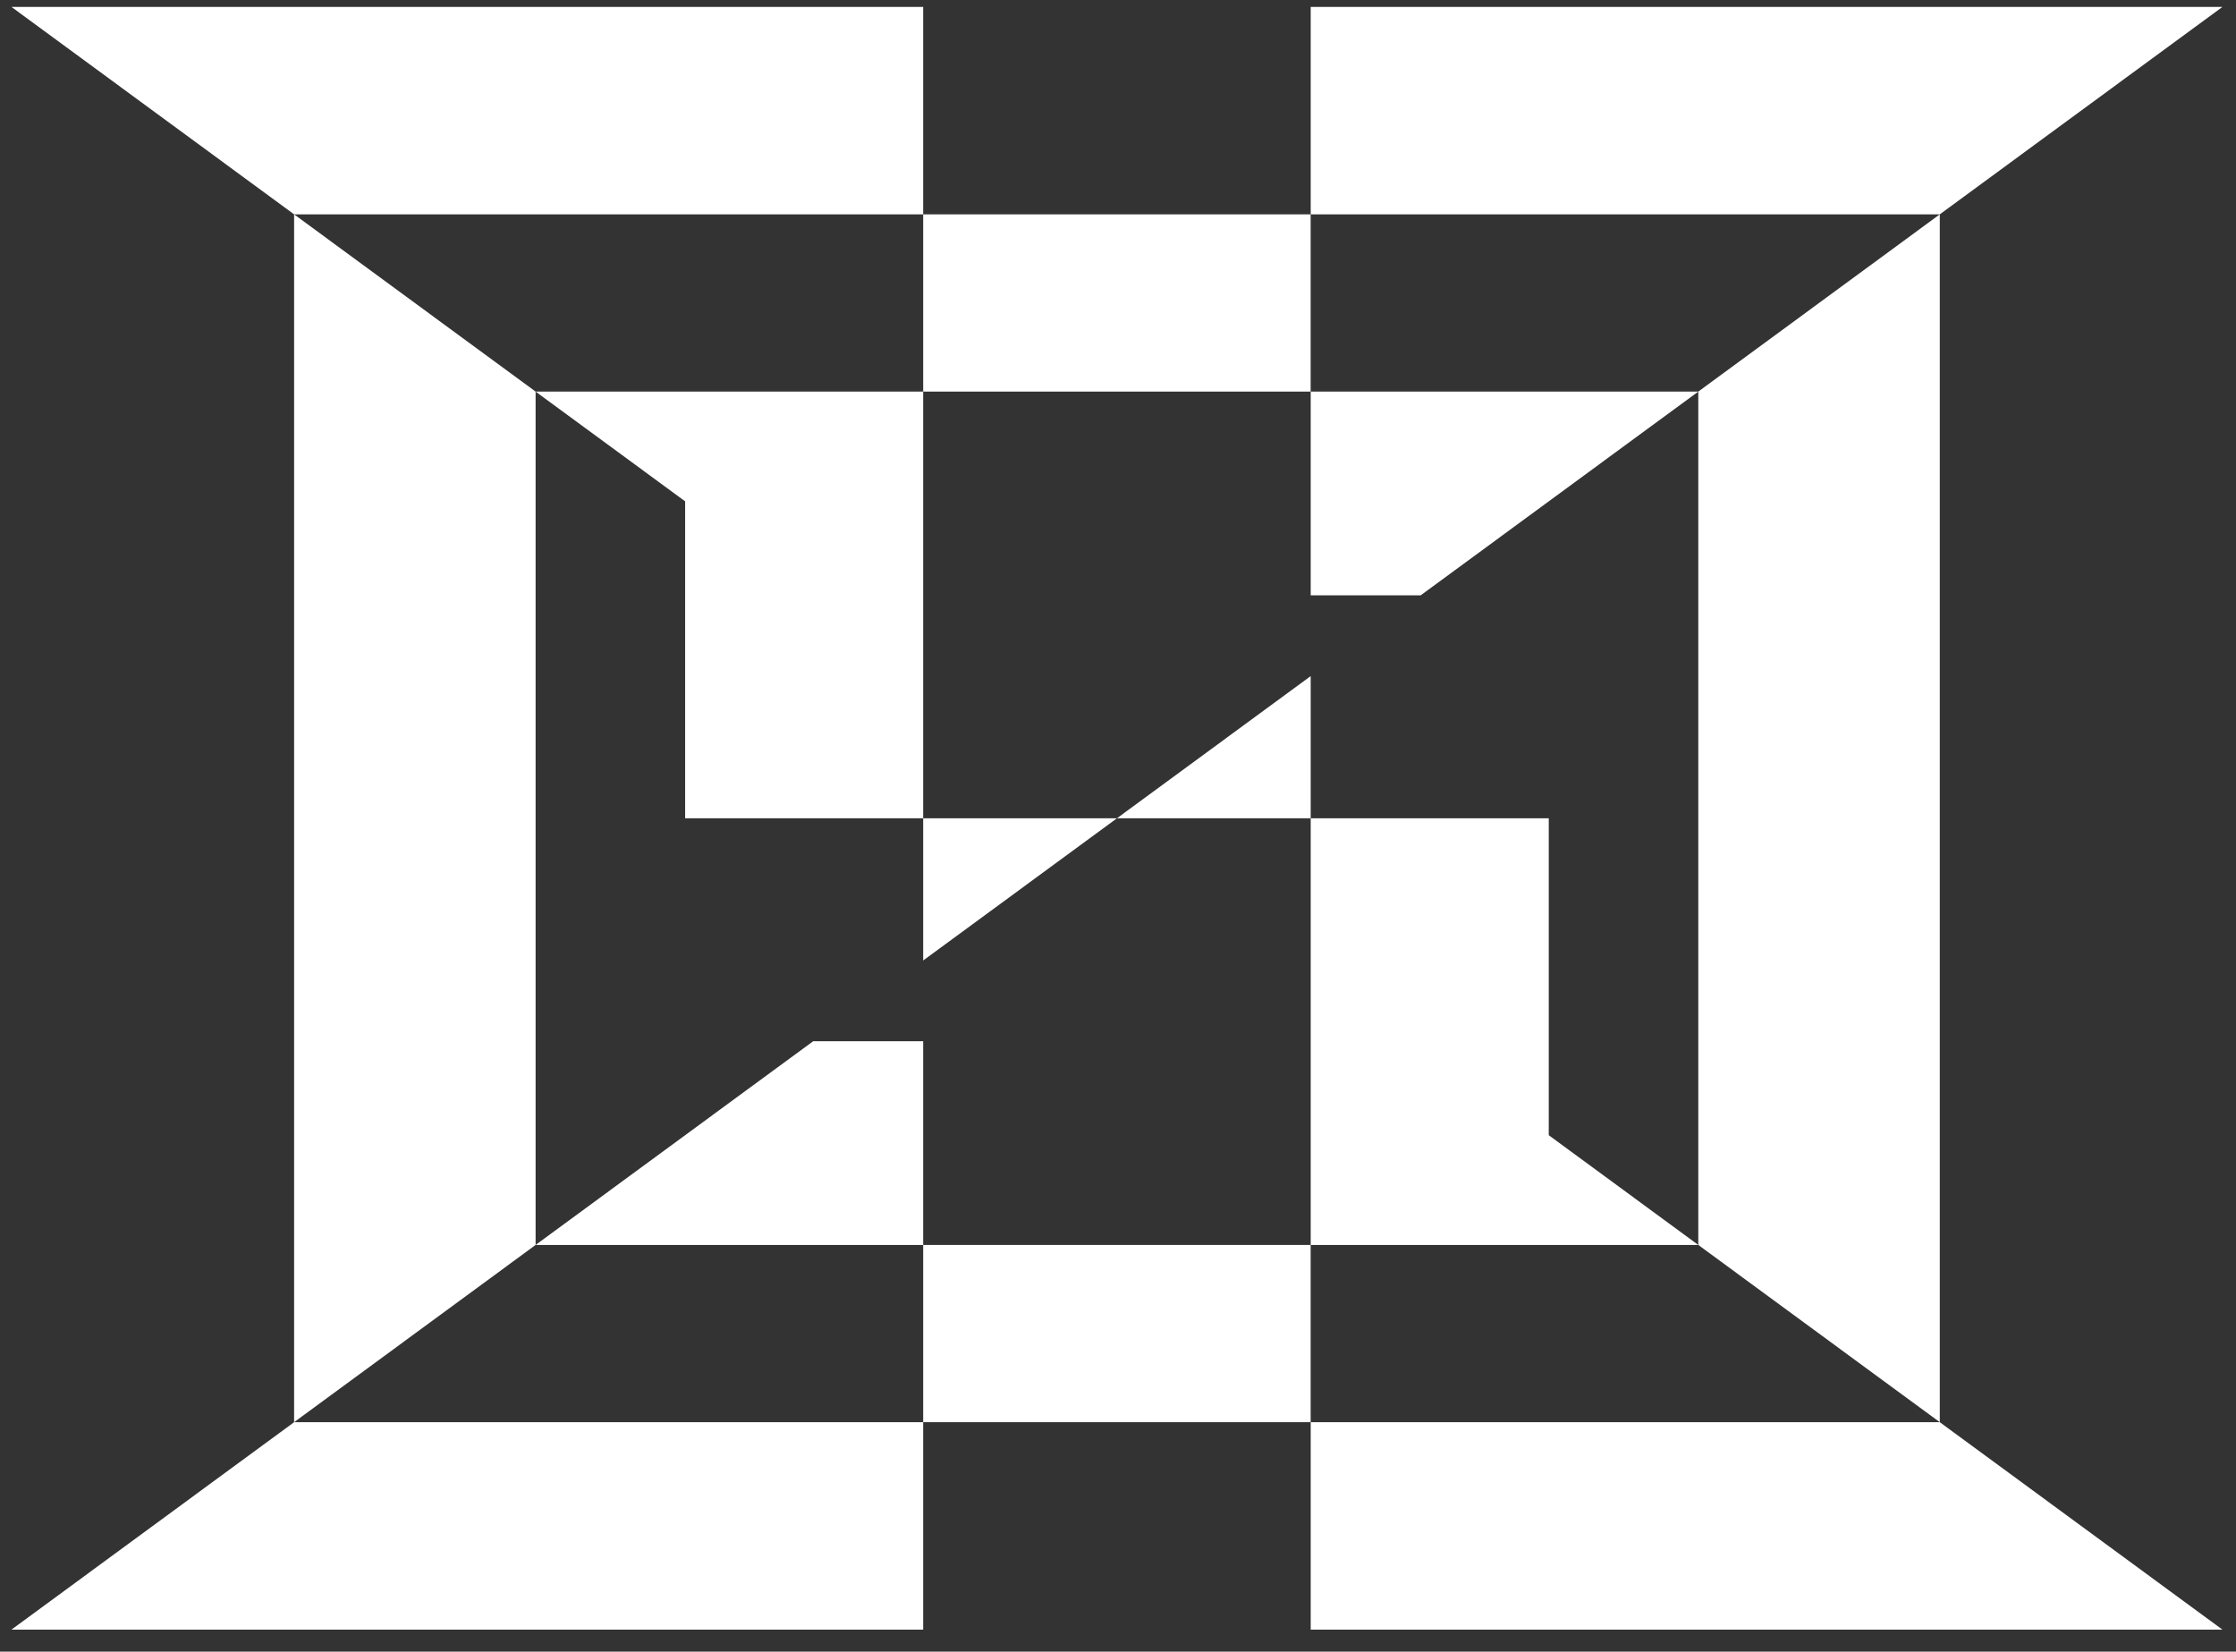 <svg xmlns="http://www.w3.org/2000/svg" width="88" height="65" viewBox="0 0 88 65" fill="none">
  <rect x="0" y="0" width="88" height="65" fill="#333333" stroke="none"/>
  <g clip-path="url(#clip0_8052_3266)">
    <path d="M51.582 8.436H36.333V15.411H51.582V8.436Z" fill="white"/>
    <path d="M51.582 48.995H36.333V55.97H51.582V48.995Z" fill="white"/>
    <path d="M76.342 8.436L66.838 15.411V48.995L76.342 55.97V8.436Z" fill="white"/>
    <path d="M43.959 32.203H51.584V26.607L43.959 32.203Z" fill="white"/>
    <path d="M36.333 32.203V37.8L43.959 32.203H36.333Z" fill="white"/>
    <path d="M32.004 40.977L21.079 48.995H36.333V40.977H32.004Z" fill="white"/>
    <path d="M21.079 15.411L26.964 19.73V32.203H36.333V15.411H21.079Z" fill="white"/>
    <path d="M66.838 48.995L60.953 44.676V32.203H51.584V48.995H66.838Z" fill="white"/>
    <path d="M55.913 23.429L66.838 15.411H51.584V23.429H55.913Z" fill="white"/>
    <path d="M11.575 55.97L21.079 48.995V15.411L11.575 8.436V55.97Z" fill="white"/>
    <path d="M0.451 0.272L11.575 8.436H36.333V0.272H0.451Z" fill="white"/>
    <path d="M87.466 64.134L76.342 55.97H51.584V64.134H87.466Z" fill="white"/>
    <path d="M87.466 0.272L76.342 8.436H51.584V0.272H87.466Z" fill="white"/>
    <path d="M0.451 64.134L11.575 55.97H36.333V64.134H0.451Z" fill="white"/>
  </g>
  <defs>
    <clipPath id="clip0_8052_3266">
      <rect width="87.098" height="64" fill="white" transform="translate(0.451 0.272)"/>
    </clipPath>
  </defs>
</svg>
